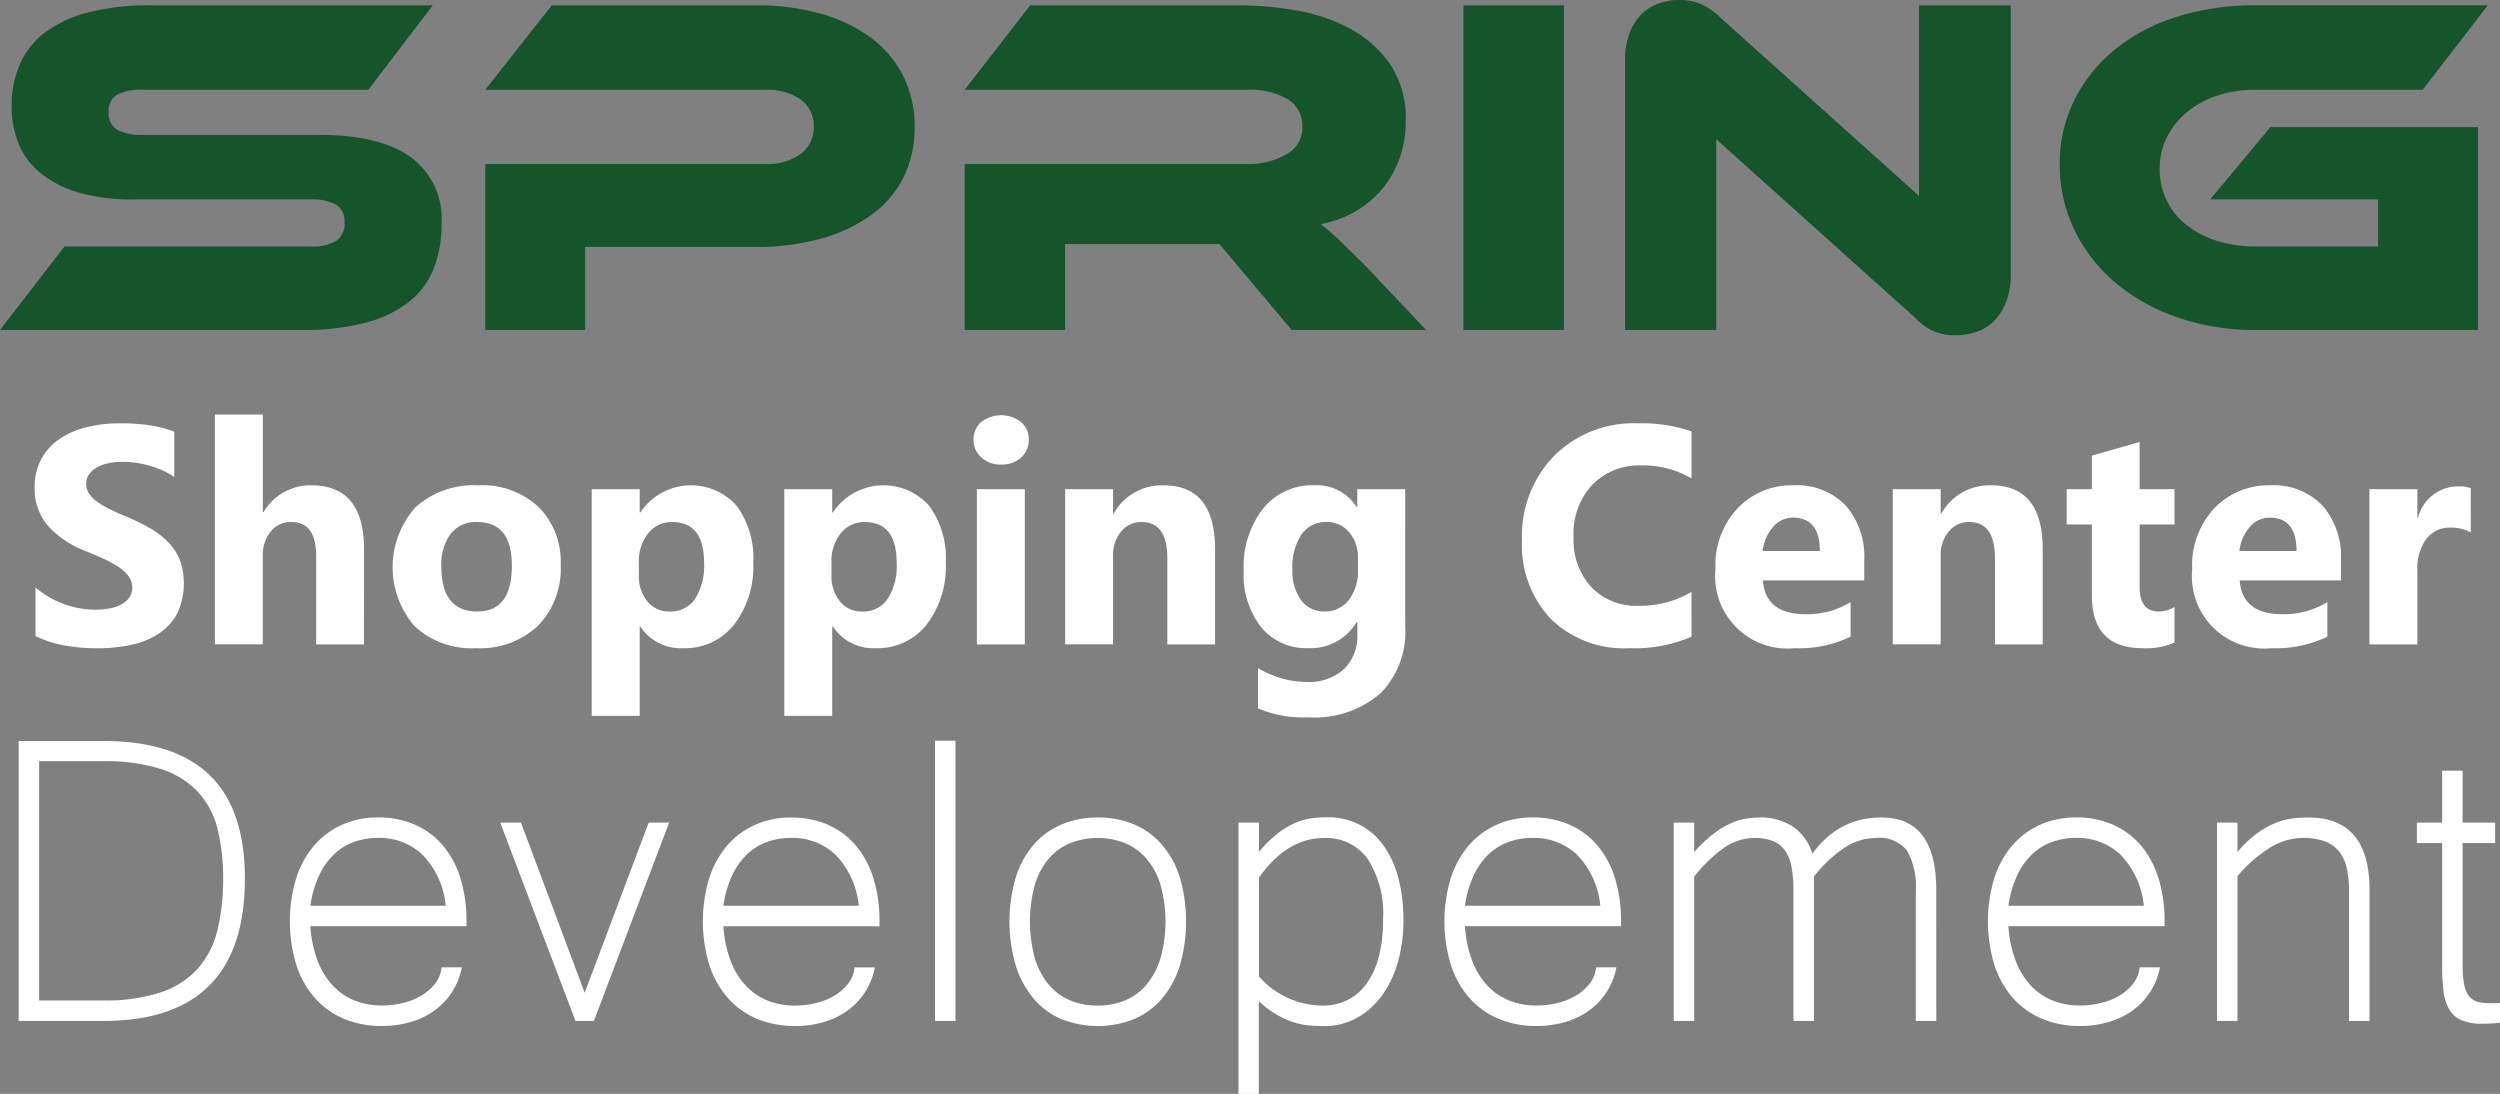 <svg id="Layer_1" data-name="Layer 1" xmlns="http://www.w3.org/2000/svg" viewBox="0 0 197.703 86.504">
  <rect x="0" y="0" width="197.703" height="86.504" fill="#808080" stroke="none"/>
  <defs>
    <style>
      .cls-1 {
        fill: #145629;
      }

      .cls-2 {
        fill: #fff;
      }
    </style>
  </defs>
  <title>SPRING-TEXAS-BETON-CONSTRUCTION</title>
  <g>
    <path class="cls-1" d="M26.2,65.831q4.719,0,7.175,1.746a6.046,6.046,0,0,1,2.456,5.276,9.664,9.664,0,0,1-.614,3.531A6.247,6.247,0,0,1,33.26,79.03a9.445,9.445,0,0,1-3.434,1.65,19.057,19.057,0,0,1-5.008.576H.912l5.1-6.6H25.433a3.776,3.776,0,0,0,2.072-.441,1.61,1.61,0,0,0,.653-1.439,1.564,1.564,0,0,0-.653-1.42,3.923,3.923,0,0,0-2.072-.422H11.465a15.13,15.13,0,0,1-4.3-.537,8.627,8.627,0,0,1-2.993-1.5,5.887,5.887,0,0,1-1.765-2.322,7.66,7.66,0,0,1-.576-3.012,8.253,8.253,0,0,1,.633-3.281,6.324,6.324,0,0,1,1.958-2.513A9.627,9.627,0,0,1,7.838,56.16a19.053,19.053,0,0,1,5.008-.576H35.14l-5.1,6.677H12.232a4.265,4.265,0,0,0-2.053.384,1.453,1.453,0,0,0-.672,1.381,1.5,1.5,0,0,0,.672,1.4,4.092,4.092,0,0,0,2.053.4Z" transform="translate(-0.912 -55.163)"/>
    <path class="cls-1" d="M73.244,65.216a8.839,8.839,0,0,1-.844,3.895,8.1,8.1,0,0,1-2.476,2.974A12.333,12.333,0,0,1,65.953,74a18.841,18.841,0,0,1-5.334.691H47.189v6.562h-7.9V68.133h22.1a4.5,4.5,0,0,0,2.859-.806,2.6,2.6,0,0,0,1.017-2.149,2.552,2.552,0,0,0-1.017-2.129,4.578,4.578,0,0,0-2.859-.787h-22.1l5.258-6.677H60.658a18.391,18.391,0,0,1,5.333.71,11.951,11.951,0,0,1,3.953,1.976A8.476,8.476,0,0,1,72.4,61.3,8.964,8.964,0,0,1,73.244,65.216Z" transform="translate(-0.912 -55.163)"/>
    <path class="cls-1" d="M113.689,81.256h-10.63l-5.717-6.792H85.14v6.792H77.2V68.133H99.53a5.884,5.884,0,0,0,3.106-.767,2.362,2.362,0,0,0,1.268-2.111,2.5,2.5,0,0,0-1.151-2.245,5.9,5.9,0,0,0-3.223-.748H77.2l5.18-6.677h16.5a26.624,26.624,0,0,1,4.527.4,13.821,13.821,0,0,1,4.26,1.439,9.124,9.124,0,0,1,3.166,2.8,7.677,7.677,0,0,1,1.247,4.528,8.728,8.728,0,0,1-.459,2.84,7.963,7.963,0,0,1-1.325,2.417,7.878,7.878,0,0,1-2.111,1.823,8.621,8.621,0,0,1-2.821,1.055,18.778,18.778,0,0,1,1.46,1.267q.8.768,2.146,2.111Z" transform="translate(-0.912 -55.163)"/>
    <path class="cls-1" d="M124.587,81.256h-7.943V55.585h7.943Z" transform="translate(-0.912 -55.163)"/>
    <path class="cls-1" d="M155.553,81.678a4.137,4.137,0,0,1-3.185-1.381L136.635,66.175V81.256h-7.214v-21.3a5.937,5.937,0,0,1,.364-2.187,4.177,4.177,0,0,1,.959-1.5,3.683,3.683,0,0,1,1.382-.845,5.021,5.021,0,0,1,1.631-.268,4.641,4.641,0,0,1,1.476.25,5.079,5.079,0,0,1,1.709,1.132l15.733,14.122V55.585h7.252V76.843a5.937,5.937,0,0,1-.364,2.187,4.426,4.426,0,0,1-.959,1.516,3.537,3.537,0,0,1-1.4.863A5.2,5.2,0,0,1,155.553,81.678Z" transform="translate(-0.912 -55.163)"/>
    <path class="cls-1" d="M180.457,65.216h16.422v16.04H179.267a18.509,18.509,0,0,1-6.179-1,15.261,15.261,0,0,1-4.893-2.744,12.683,12.683,0,0,1-3.223-4.145,11.681,11.681,0,0,1-1.171-5.2,11.208,11.208,0,0,1,1.171-5.123,12.129,12.129,0,0,1,3.223-3.991,14.737,14.737,0,0,1,4.893-2.571,20.344,20.344,0,0,1,6.179-.9h18.38l-5.141,6.677H179.267a9.427,9.427,0,0,0-2.993.46,7.37,7.37,0,0,0-2.4,1.3A6.221,6.221,0,0,0,172.283,66a5.466,5.466,0,0,0-.576,2.514,5.51,5.51,0,0,0,2.13,4.451,7.463,7.463,0,0,0,2.4,1.247,9.9,9.9,0,0,0,3.031.441h9.709V70.934H175.7Z" transform="translate(-0.912 -55.163)"/>
    <path class="cls-2" d="M3.721,105.463v-3.837a7.363,7.363,0,0,0,2.266,1.313,7.271,7.271,0,0,0,2.47.438,5.457,5.457,0,0,0,1.277-.132,2.993,2.993,0,0,0,.911-.366,1.6,1.6,0,0,0,.546-.552,1.374,1.374,0,0,0,.18-.69,1.491,1.491,0,0,0-.288-.9,3.11,3.11,0,0,0-.785-.731,8.319,8.319,0,0,0-1.181-.648q-.684-.311-1.475-.636a7.518,7.518,0,0,1-3-2.051,4.475,4.475,0,0,1-.989-2.926,4.662,4.662,0,0,1,.54-2.308A4.587,4.587,0,0,1,5.658,89.85a6.6,6.6,0,0,1,2.152-.917,11.073,11.073,0,0,1,2.59-.294,15.586,15.586,0,0,1,2.38.162,9.406,9.406,0,0,1,1.913.5v3.585a5.851,5.851,0,0,0-.941-.528,7.609,7.609,0,0,0-1.049-.378,8.059,8.059,0,0,0-1.073-.222,7.6,7.6,0,0,0-1.013-.072,5.283,5.283,0,0,0-1.2.126,3.084,3.084,0,0,0-.911.354,1.763,1.763,0,0,0-.576.546,1.29,1.29,0,0,0-.2.713,1.361,1.361,0,0,0,.228.773,2.6,2.6,0,0,0,.648.648,6.812,6.812,0,0,0,1.019.6q.6.295,1.355.606a15.135,15.135,0,0,1,1.853.917,6.605,6.605,0,0,1,1.409,1.1,4.3,4.3,0,0,1,.9,1.4,5.578,5.578,0,0,1-.234,4.245,4.426,4.426,0,0,1-1.481,1.583,6.407,6.407,0,0,1-2.176.869,12.616,12.616,0,0,1-2.62.264,14.589,14.589,0,0,1-2.692-.24A8.11,8.11,0,0,1,3.721,105.463Z" transform="translate(-0.912 -55.163)"/>
    <path class="cls-2" d="M29.695,106.122H25.917V99.143q0-2.7-1.967-2.7a2.013,2.013,0,0,0-1.631.755,2.913,2.913,0,0,0-.624,1.919v7H17.907V87.943H21.7v7.723h.048a4.305,4.305,0,0,1,3.777-2.123q4.173,0,4.173,5.036Z" transform="translate(-0.912 -55.163)"/>
    <path class="cls-2" d="M38.545,106.422a6.6,6.6,0,0,1-4.827-1.721,7.116,7.116,0,0,1,.066-9.437,6.888,6.888,0,0,1,4.929-1.721,6.524,6.524,0,0,1,4.8,1.721,6.119,6.119,0,0,1,1.739,4.551,6.494,6.494,0,0,1-1.793,4.833A6.674,6.674,0,0,1,38.545,106.422Zm.1-9.977a2.528,2.528,0,0,0-2.087.923,4.07,4.07,0,0,0-.743,2.614q0,3.538,2.854,3.538,2.722,0,2.722-3.633Q41.387,96.445,38.64,96.445Z" transform="translate(-0.912 -55.163)"/>
    <path class="cls-2" d="M51.543,104.7H51.5v7.075H47.706V93.843H51.5V95.69h.048a4.822,4.822,0,0,1,7.633-.51,6.972,6.972,0,0,1,1.3,4.455,7.555,7.555,0,0,1-1.517,4.929,4.945,4.945,0,0,1-4.035,1.859A3.822,3.822,0,0,1,51.543,104.7Zm-.108-5.036v.983a3.122,3.122,0,0,0,.672,2.075,2.184,2.184,0,0,0,1.763.8,2.323,2.323,0,0,0,2.009-1,4.837,4.837,0,0,0,.713-2.836q0-3.238-2.518-3.238a2.364,2.364,0,0,0-1.9.881A3.516,3.516,0,0,0,51.435,99.659Z" transform="translate(-0.912 -55.163)"/>
    <path class="cls-2" d="M66.773,104.7h-.048v7.075H62.935V93.843h3.789V95.69h.048a4.822,4.822,0,0,1,7.633-.51,6.972,6.972,0,0,1,1.3,4.455,7.555,7.555,0,0,1-1.517,4.929,4.945,4.945,0,0,1-4.035,1.859A3.822,3.822,0,0,1,66.773,104.7Zm-.108-5.036v.983a3.122,3.122,0,0,0,.672,2.075,2.184,2.184,0,0,0,1.763.8,2.323,2.323,0,0,0,2.009-1,4.837,4.837,0,0,0,.713-2.836q0-3.238-2.518-3.238a2.364,2.364,0,0,0-1.9.881A3.516,3.516,0,0,0,66.665,99.659Z" transform="translate(-0.912 -55.163)"/>
    <path class="cls-2" d="M80.083,91.9a2.211,2.211,0,0,1-1.571-.57,1.834,1.834,0,0,1-.612-1.4,1.77,1.77,0,0,1,.612-1.391,2.565,2.565,0,0,1,3.148,0,1.78,1.78,0,0,1,.606,1.391,1.829,1.829,0,0,1-.606,1.415A2.25,2.25,0,0,1,80.083,91.9Zm1.871,14.222H78.165V93.843h3.789Z" transform="translate(-0.912 -55.163)"/>
    <path class="cls-2" d="M97,106.122H93.226V99.3q0-2.853-2.039-2.854a2.022,2.022,0,0,0-1.619.755,2.876,2.876,0,0,0-.636,1.919v7H85.144V93.843h3.789v1.943h.048a4.343,4.343,0,0,1,3.945-2.242Q97,93.543,97,98.6Z" transform="translate(-0.912 -55.163)"/>
    <path class="cls-2" d="M112.041,104.719a6.948,6.948,0,0,1-1.979,5.294,8.021,8.021,0,0,1-5.732,1.877,9.088,9.088,0,0,1-3.933-.708v-3.19a7.535,7.535,0,0,0,3.825,1.1,4.121,4.121,0,0,0,2.974-1.013,3.64,3.64,0,0,0,1.055-2.752v-.971H108.2a4.232,4.232,0,0,1-3.825,2.063,4.6,4.6,0,0,1-3.729-1.655,6.713,6.713,0,0,1-1.379-4.437,7.472,7.472,0,0,1,1.535-4.953,5.011,5.011,0,0,1,4.041-1.835A3.73,3.73,0,0,1,108.2,95.27h.048V93.843h3.789Zm-3.741-4.5v-.971a2.984,2.984,0,0,0-.69-1.985,2.232,2.232,0,0,0-1.793-.821,2.319,2.319,0,0,0-1.979.983,4.625,4.625,0,0,0-.719,2.77,3.9,3.9,0,0,0,.684,2.428,2.227,2.227,0,0,0,1.871.893,2.317,2.317,0,0,0,1.9-.905A3.708,3.708,0,0,0,108.3,100.222Z" transform="translate(-0.912 -55.163)"/>
    <path class="cls-2" d="M134.681,105.511a11.336,11.336,0,0,1-4.917.911,8.285,8.285,0,0,1-6.224-2.326,8.5,8.5,0,0,1-2.266-6.2,9.088,9.088,0,0,1,2.548-6.691,8.914,8.914,0,0,1,6.613-2.566,12.374,12.374,0,0,1,4.245.636V93a7.525,7.525,0,0,0-3.933-1.031,5.22,5.22,0,0,0-3.909,1.523,5.654,5.654,0,0,0-1.487,4.125,5.542,5.542,0,0,0,1.4,3.975,4.955,4.955,0,0,0,3.777,1.481,8.051,8.051,0,0,0,4.149-1.1Z" transform="translate(-0.912 -55.163)"/>
    <path class="cls-2" d="M148.339,101.062h-8.01q.191,2.674,3.37,2.674a6.577,6.577,0,0,0,3.561-.959v2.734a9.35,9.35,0,0,1-4.425.911,5.715,5.715,0,0,1-6.26-6.248,6.574,6.574,0,0,1,1.775-4.845,5.913,5.913,0,0,1,4.365-1.787,5.367,5.367,0,0,1,4.155,1.595,6.145,6.145,0,0,1,1.469,4.329Zm-3.514-2.326q0-2.637-2.134-2.638a2.039,2.039,0,0,0-1.577.755,3.43,3.43,0,0,0-.809,1.883Z" transform="translate(-0.912 -55.163)"/>
    <path class="cls-2" d="M162.453,106.122h-3.777V99.3q0-2.853-2.039-2.854a2.024,2.024,0,0,0-1.619.755,2.876,2.876,0,0,0-.636,1.919v7h-3.789V93.843h3.789v1.943h.048a4.344,4.344,0,0,1,3.945-2.242q4.076,0,4.077,5.06Z" transform="translate(-0.912 -55.163)"/>
    <path class="cls-2" d="M172.874,105.978a5.606,5.606,0,0,1-2.53.444q-4,0-4.005-4.161V96.637h-1.991V93.843h1.991v-2.65l3.777-1.079v3.729h2.758v2.794h-2.758V101.6q0,1.919,1.523,1.919a2.562,2.562,0,0,0,1.235-.348Z" transform="translate(-0.912 -55.163)"/>
    <path class="cls-2" d="M186.04,101.062h-8.01q.191,2.674,3.37,2.674a6.577,6.577,0,0,0,3.561-.959v2.734a9.35,9.35,0,0,1-4.425.911,5.715,5.715,0,0,1-6.26-6.248,6.574,6.574,0,0,1,1.775-4.845,5.913,5.913,0,0,1,4.365-1.787,5.367,5.367,0,0,1,4.155,1.595,6.145,6.145,0,0,1,1.469,4.329Zm-3.514-2.326q0-2.637-2.134-2.638a2.039,2.039,0,0,0-1.577.755,3.43,3.43,0,0,0-.809,1.883Z" transform="translate(-0.912 -55.163)"/>
    <path class="cls-2" d="M196.305,97.261a3.294,3.294,0,0,0-1.595-.372,2.3,2.3,0,0,0-1.931.905,3.955,3.955,0,0,0-.7,2.464v5.864h-3.789V93.843h3.789v2.278h.048a3.279,3.279,0,0,1,3.238-2.494,2.437,2.437,0,0,1,.935.144Z" transform="translate(-0.912 -55.163)"/>
    <path class="cls-2" d="M20.277,124.648q0,11.251-11.19,11.251h-6.7V113.762h6.7q5.605,0,8.4,2.7T20.277,124.648Zm-1.72,0a15.971,15.971,0,0,0-.435-3.905,6.719,6.719,0,0,0-1.527-2.924,6.855,6.855,0,0,0-2.924-1.832,14.467,14.467,0,0,0-4.623-.627H4.007v18.92H9.046a13.981,13.981,0,0,0,4.6-.648,6.831,6.831,0,0,0,2.924-1.892,7.124,7.124,0,0,0,1.538-3.026A16.834,16.834,0,0,0,18.557,124.648Z" transform="translate(-0.912 -55.163)"/>
    <path class="cls-2" d="M31.123,136.3a7.678,7.678,0,0,1-2.975-.556,6.364,6.364,0,0,1-2.3-1.619,7.387,7.387,0,0,1-1.487-2.6,11.9,11.9,0,0,1-.02-6.931,7.423,7.423,0,0,1,1.437-2.59,6.316,6.316,0,0,1,2.206-1.629,6.9,6.9,0,0,1,2.833-.567,7.146,7.146,0,0,1,2.894.567,6.08,6.08,0,0,1,2.206,1.629,7.356,7.356,0,0,1,1.4,2.59,11.375,11.375,0,0,1,.486,3.451v.364H25.457a9.476,9.476,0,0,0,.587,2.772,5.926,5.926,0,0,0,1.214,1.952,4.8,4.8,0,0,0,1.731,1.164,5.8,5.8,0,0,0,2.134.384,6.984,6.984,0,0,0,1.619-.192,5.339,5.339,0,0,0,1.467-.577,3.875,3.875,0,0,0,1.1-.951,2.5,2.5,0,0,0,.526-1.3h1.6a5.433,5.433,0,0,1-2.185,3.43,6.075,6.075,0,0,1-1.882.9A8.069,8.069,0,0,1,31.123,136.3Zm5.039-9.511a6.7,6.7,0,0,0-1.831-4.027,4.946,4.946,0,0,0-3.511-1.336,5.583,5.583,0,0,0-1.922.324,4.511,4.511,0,0,0-1.589.992,5.584,5.584,0,0,0-1.174,1.68,8.509,8.509,0,0,0-.678,2.368Z" transform="translate(-0.912 -55.163)"/>
    <path class="cls-2" d="M53.828,120.217,47.878,135.9H46.421l-5.949-15.683h1.639l5.039,13.457,5.059-13.457Z" transform="translate(-0.912 -55.163)"/>
    <path class="cls-2" d="M63.784,136.3a7.678,7.678,0,0,1-2.975-.556,6.364,6.364,0,0,1-2.3-1.619,7.387,7.387,0,0,1-1.487-2.6A11.9,11.9,0,0,1,57,124.6a7.423,7.423,0,0,1,1.437-2.59,6.316,6.316,0,0,1,2.206-1.629,6.9,6.9,0,0,1,2.833-.567,7.146,7.146,0,0,1,2.894.567,6.08,6.08,0,0,1,2.206,1.629,7.356,7.356,0,0,1,1.4,2.59,11.375,11.375,0,0,1,.486,3.451v.364H58.118a9.476,9.476,0,0,0,.587,2.772,5.926,5.926,0,0,0,1.214,1.952,4.8,4.8,0,0,0,1.731,1.164,5.8,5.8,0,0,0,2.134.384,6.984,6.984,0,0,0,1.619-.192,5.339,5.339,0,0,0,1.467-.577,3.875,3.875,0,0,0,1.1-.951,2.5,2.5,0,0,0,.526-1.3h1.6a5.433,5.433,0,0,1-2.185,3.43,6.075,6.075,0,0,1-1.882.9A8.069,8.069,0,0,1,63.784,136.3Zm5.039-9.511a6.7,6.7,0,0,0-1.831-4.027,4.946,4.946,0,0,0-3.511-1.336,5.583,5.583,0,0,0-1.922.324,4.511,4.511,0,0,0-1.589.992,5.584,5.584,0,0,0-1.174,1.68,8.509,8.509,0,0,0-.678,2.368Z" transform="translate(-0.912 -55.163)"/>
    <path class="cls-2" d="M76.471,135.9H74.853V113.741h1.619Z" transform="translate(-0.912 -55.163)"/>
    <path class="cls-2" d="M87.723,119.812a7.259,7.259,0,0,1,2.894.557,5.962,5.962,0,0,1,2.206,1.619,7.336,7.336,0,0,1,1.4,2.59,12.547,12.547,0,0,1-.01,6.951,7.464,7.464,0,0,1-1.406,2.6,5.979,5.979,0,0,1-2.206,1.619,7.74,7.74,0,0,1-5.737.01,5.882,5.882,0,0,1-2.2-1.609,7.575,7.575,0,0,1-1.416-2.6,12.447,12.447,0,0,1-.01-6.992,7.351,7.351,0,0,1,1.406-2.58,6.02,6.02,0,0,1,2.206-1.608A7.206,7.206,0,0,1,87.723,119.812Zm0,14.873a5.525,5.525,0,0,0,2.176-.415,4.445,4.445,0,0,0,1.689-1.255,6.015,6.015,0,0,0,1.1-2.084,10.817,10.817,0,0,0,0-5.787,5.788,5.788,0,0,0-1.1-2.064,4.554,4.554,0,0,0-1.689-1.235,5.969,5.969,0,0,0-4.371,0,4.545,4.545,0,0,0-1.69,1.235,5.659,5.659,0,0,0-1.093,2.064,11.082,11.082,0,0,0,0,5.787,5.878,5.878,0,0,0,1.093,2.084,4.436,4.436,0,0,0,1.69,1.255A5.57,5.57,0,0,0,87.723,134.685Z" transform="translate(-0.912 -55.163)"/>
    <path class="cls-2" d="M100.472,122.544a9.154,9.154,0,0,1,1.487-1.477,6.551,6.551,0,0,1,1.385-.83,4.961,4.961,0,0,1,1.286-.364,9.242,9.242,0,0,1,1.2-.081,5.551,5.551,0,0,1,2.59.587,5.368,5.368,0,0,1,1.9,1.65,7.778,7.778,0,0,1,1.174,2.559,12.709,12.709,0,0,1,.4,3.319,11.828,11.828,0,0,1-.475,3.471,8.285,8.285,0,0,1-1.316,2.64,5.967,5.967,0,0,1-1.983,1.69,5.278,5.278,0,0,1-2.478.6q-.569,0-1.175-.051a5.8,5.8,0,0,1-1.253-.253,6.672,6.672,0,0,1-1.337-.6,8.022,8.022,0,0,1-1.415-1.062v7.325H98.853v-21.45h1.619Zm0,9.835a6.732,6.732,0,0,0,5.018,2.307,4.393,4.393,0,0,0,1.973-.435,4.168,4.168,0,0,0,1.508-1.285,6.38,6.38,0,0,0,.971-2.114,11.345,11.345,0,0,0,.343-2.945,8.01,8.01,0,0,0-1.225-4.836,4.055,4.055,0,0,0-3.451-1.639q-2.914,0-5.138,3.137Z" transform="translate(-0.912 -55.163)"/>
    <path class="cls-2" d="M122.427,136.3a7.674,7.674,0,0,1-2.974-.556,6.373,6.373,0,0,1-2.3-1.619,7.4,7.4,0,0,1-1.487-2.6,11.888,11.888,0,0,1-.019-6.931,7.4,7.4,0,0,1,1.436-2.59,6.305,6.305,0,0,1,2.206-1.629,6.89,6.89,0,0,1,2.833-.567,7.147,7.147,0,0,1,2.893.567,6.1,6.1,0,0,1,2.206,1.629,7.379,7.379,0,0,1,1.4,2.59,11.375,11.375,0,0,1,.486,3.451v.364H116.761a9.426,9.426,0,0,0,.588,2.772,5.877,5.877,0,0,0,1.214,1.952,4.781,4.781,0,0,0,1.73,1.164,5.8,5.8,0,0,0,2.134.384,6.984,6.984,0,0,0,1.619-.192,5.339,5.339,0,0,0,1.467-.577,3.872,3.872,0,0,0,1.1-.951,2.517,2.517,0,0,0,.528-1.3h1.6a5.425,5.425,0,0,1-2.185,3.43,6.079,6.079,0,0,1-1.883.9A8.064,8.064,0,0,1,122.427,136.3Zm5.039-9.511a6.708,6.708,0,0,0-1.832-4.027,4.947,4.947,0,0,0-3.511-1.336,5.582,5.582,0,0,0-1.923.324,4.511,4.511,0,0,0-1.589.992,5.6,5.6,0,0,0-1.174,1.68,8.534,8.534,0,0,0-.678,2.368Z" transform="translate(-0.912 -55.163)"/>
    <path class="cls-2" d="M154.035,135.9h-1.619V125.66a5.757,5.757,0,0,0-.7-3.238,2.8,2.8,0,0,0-2.458-.992,4.556,4.556,0,0,0-2.52.8,10.256,10.256,0,0,0-2.377,2.256V135.9h-1.619V125.66a10.646,10.646,0,0,0-.151-1.922,3.267,3.267,0,0,0-.516-1.315,2.16,2.16,0,0,0-.962-.749,3.9,3.9,0,0,0-1.466-.243,4.19,4.19,0,0,0-2.428.8,11.426,11.426,0,0,0-2.328,2.256V135.9h-1.619V120.217h1.619v2.327a10.579,10.579,0,0,1,1.527-1.446,7.188,7.188,0,0,1,1.357-.82,4.893,4.893,0,0,1,1.214-.375,7.146,7.146,0,0,1,1.1-.091,4.591,4.591,0,0,1,2.59.708,4,4,0,0,1,1.559,2.165,7.317,7.317,0,0,1,1.285-1.407,6.531,6.531,0,0,1,1.376-.88,5.928,5.928,0,0,1,1.408-.456,7.571,7.571,0,0,1,1.376-.131q4.348,0,4.35,5.706Z" transform="translate(-0.912 -55.163)"/>
    <path class="cls-2" d="M165.407,136.3a7.674,7.674,0,0,1-2.974-.556,6.373,6.373,0,0,1-2.3-1.619,7.4,7.4,0,0,1-1.487-2.6,11.888,11.888,0,0,1-.019-6.931,7.4,7.4,0,0,1,1.436-2.59,6.305,6.305,0,0,1,2.206-1.629,6.89,6.89,0,0,1,2.833-.567,7.147,7.147,0,0,1,2.893.567,6.1,6.1,0,0,1,2.206,1.629,7.379,7.379,0,0,1,1.4,2.59,11.375,11.375,0,0,1,.486,3.451v.364H159.741a9.426,9.426,0,0,0,.588,2.772,5.877,5.877,0,0,0,1.214,1.952,4.781,4.781,0,0,0,1.73,1.164,5.8,5.8,0,0,0,2.134.384,6.984,6.984,0,0,0,1.619-.192,5.339,5.339,0,0,0,1.467-.577,3.872,3.872,0,0,0,1.1-.951,2.517,2.517,0,0,0,.528-1.3h1.6a5.425,5.425,0,0,1-2.185,3.43,6.079,6.079,0,0,1-1.883.9A8.064,8.064,0,0,1,165.407,136.3Zm5.039-9.511a6.708,6.708,0,0,0-1.832-4.027,4.947,4.947,0,0,0-3.511-1.336,5.582,5.582,0,0,0-1.923.324,4.511,4.511,0,0,0-1.589.992,5.6,5.6,0,0,0-1.174,1.68,8.534,8.534,0,0,0-.678,2.368Z" transform="translate(-0.912 -55.163)"/>
    <path class="cls-2" d="M177.853,122.544a8.863,8.863,0,0,1,1.547-1.477,6.864,6.864,0,0,1,1.478-.83,5.3,5.3,0,0,1,1.366-.354,11.207,11.207,0,0,1,1.214-.071q4.836,0,4.837,5.706V135.9h-1.619V125.66a8.123,8.123,0,0,0-.193-1.892,3.154,3.154,0,0,0-.627-1.316,2.632,2.632,0,0,0-1.133-.769,5.076,5.076,0,0,0-1.71-.253,4.95,4.95,0,0,0-2.62.789,11.222,11.222,0,0,0-2.539,2.226V135.9h-1.619V120.217h1.619Z" transform="translate(-0.912 -55.163)"/>
    <path class="cls-2" d="M198.615,136.041c-.231.027-.46.047-.69.061s-.459.02-.687.02a4.1,4.1,0,0,1-1.691-.293,2.1,2.1,0,0,1-.971-.881,3.855,3.855,0,0,1-.435-1.467,18.233,18.233,0,0,1-.1-2.054v-9.592h-2v-1.619h2v-4.108h1.619v4.108h2.571v1.619h-2.571v9.733a6.748,6.748,0,0,0,.142,1.548,2.036,2.036,0,0,0,.424.89,1.3,1.3,0,0,0,.7.4,4.468,4.468,0,0,0,.941.091h.384c.108,0,.229-.007.366-.02Z" transform="translate(-0.912 -55.163)"/>
  </g>
</svg>
